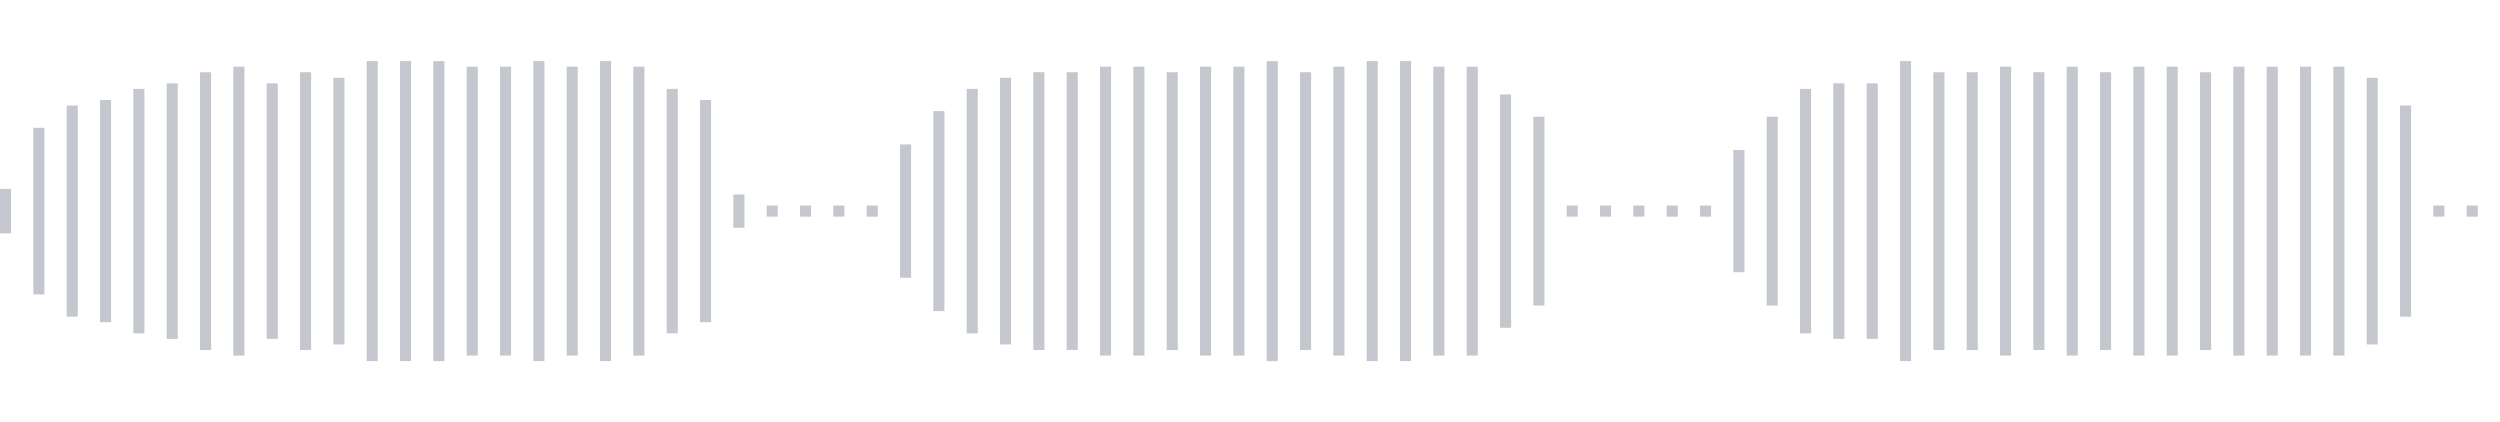 <svg xmlns="http://www.w3.org/2000/svg" xmlns:xlink="http://www.w3/org/1999/xlink" viewBox="0 0 225 38" preserveAspectRatio="none" width="100%" height="100%" fill="#C4C8CE"><g id="waveform-a40ec9f5-dcb2-419f-aaa7-791d422b9fc4"><rect x="0" y="17.0" width="1" height="4"/><rect x="3" y="11.5" width="1" height="15"/><rect x="6" y="9.5" width="1" height="19"/><rect x="9" y="9.0" width="1" height="20"/><rect x="12" y="8.0" width="1" height="22"/><rect x="15" y="7.5" width="1" height="23"/><rect x="18" y="6.5" width="1" height="25"/><rect x="21" y="6.0" width="1" height="26"/><rect x="24" y="7.5" width="1" height="23"/><rect x="27" y="6.5" width="1" height="25"/><rect x="30" y="7.0" width="1" height="24"/><rect x="33" y="5.5" width="1" height="27"/><rect x="36" y="5.5" width="1" height="27"/><rect x="39" y="5.5" width="1" height="27"/><rect x="42" y="6.0" width="1" height="26"/><rect x="45" y="6.0" width="1" height="26"/><rect x="48" y="5.5" width="1" height="27"/><rect x="51" y="6.0" width="1" height="26"/><rect x="54" y="5.5" width="1" height="27"/><rect x="57" y="6.0" width="1" height="26"/><rect x="60" y="8.0" width="1" height="22"/><rect x="63" y="9.0" width="1" height="20"/><rect x="66" y="17.5" width="1" height="3"/><rect x="69" y="18.5" width="1" height="1"/><rect x="72" y="18.5" width="1" height="1"/><rect x="75" y="18.5" width="1" height="1"/><rect x="78" y="18.5" width="1" height="1"/><rect x="81" y="13.0" width="1" height="12"/><rect x="84" y="10.0" width="1" height="18"/><rect x="87" y="8.0" width="1" height="22"/><rect x="90" y="7.0" width="1" height="24"/><rect x="93" y="6.5" width="1" height="25"/><rect x="96" y="6.5" width="1" height="25"/><rect x="99" y="6.0" width="1" height="26"/><rect x="102" y="6.0" width="1" height="26"/><rect x="105" y="6.5" width="1" height="25"/><rect x="108" y="6.0" width="1" height="26"/><rect x="111" y="6.0" width="1" height="26"/><rect x="114" y="5.5" width="1" height="27"/><rect x="117" y="6.5" width="1" height="25"/><rect x="120" y="6.0" width="1" height="26"/><rect x="123" y="5.5" width="1" height="27"/><rect x="126" y="5.5" width="1" height="27"/><rect x="129" y="6.0" width="1" height="26"/><rect x="132" y="6.0" width="1" height="26"/><rect x="135" y="8.5" width="1" height="21"/><rect x="138" y="10.5" width="1" height="17"/><rect x="141" y="18.5" width="1" height="1"/><rect x="144" y="18.5" width="1" height="1"/><rect x="147" y="18.5" width="1" height="1"/><rect x="150" y="18.5" width="1" height="1"/><rect x="153" y="18.5" width="1" height="1"/><rect x="156" y="13.5" width="1" height="11"/><rect x="159" y="10.5" width="1" height="17"/><rect x="162" y="8.0" width="1" height="22"/><rect x="165" y="7.5" width="1" height="23"/><rect x="168" y="7.5" width="1" height="23"/><rect x="171" y="5.5" width="1" height="27"/><rect x="174" y="6.5" width="1" height="25"/><rect x="177" y="6.5" width="1" height="25"/><rect x="180" y="6.0" width="1" height="26"/><rect x="183" y="6.5" width="1" height="25"/><rect x="186" y="6.0" width="1" height="26"/><rect x="189" y="6.5" width="1" height="25"/><rect x="192" y="6.0" width="1" height="26"/><rect x="195" y="6.0" width="1" height="26"/><rect x="198" y="6.5" width="1" height="25"/><rect x="201" y="6.0" width="1" height="26"/><rect x="204" y="6.0" width="1" height="26"/><rect x="207" y="6.0" width="1" height="26"/><rect x="210" y="6.0" width="1" height="26"/><rect x="213" y="7.0" width="1" height="24"/><rect x="216" y="9.5" width="1" height="19"/><rect x="219" y="18.5" width="1" height="1"/><rect x="222" y="18.5" width="1" height="1"/></g></svg>
